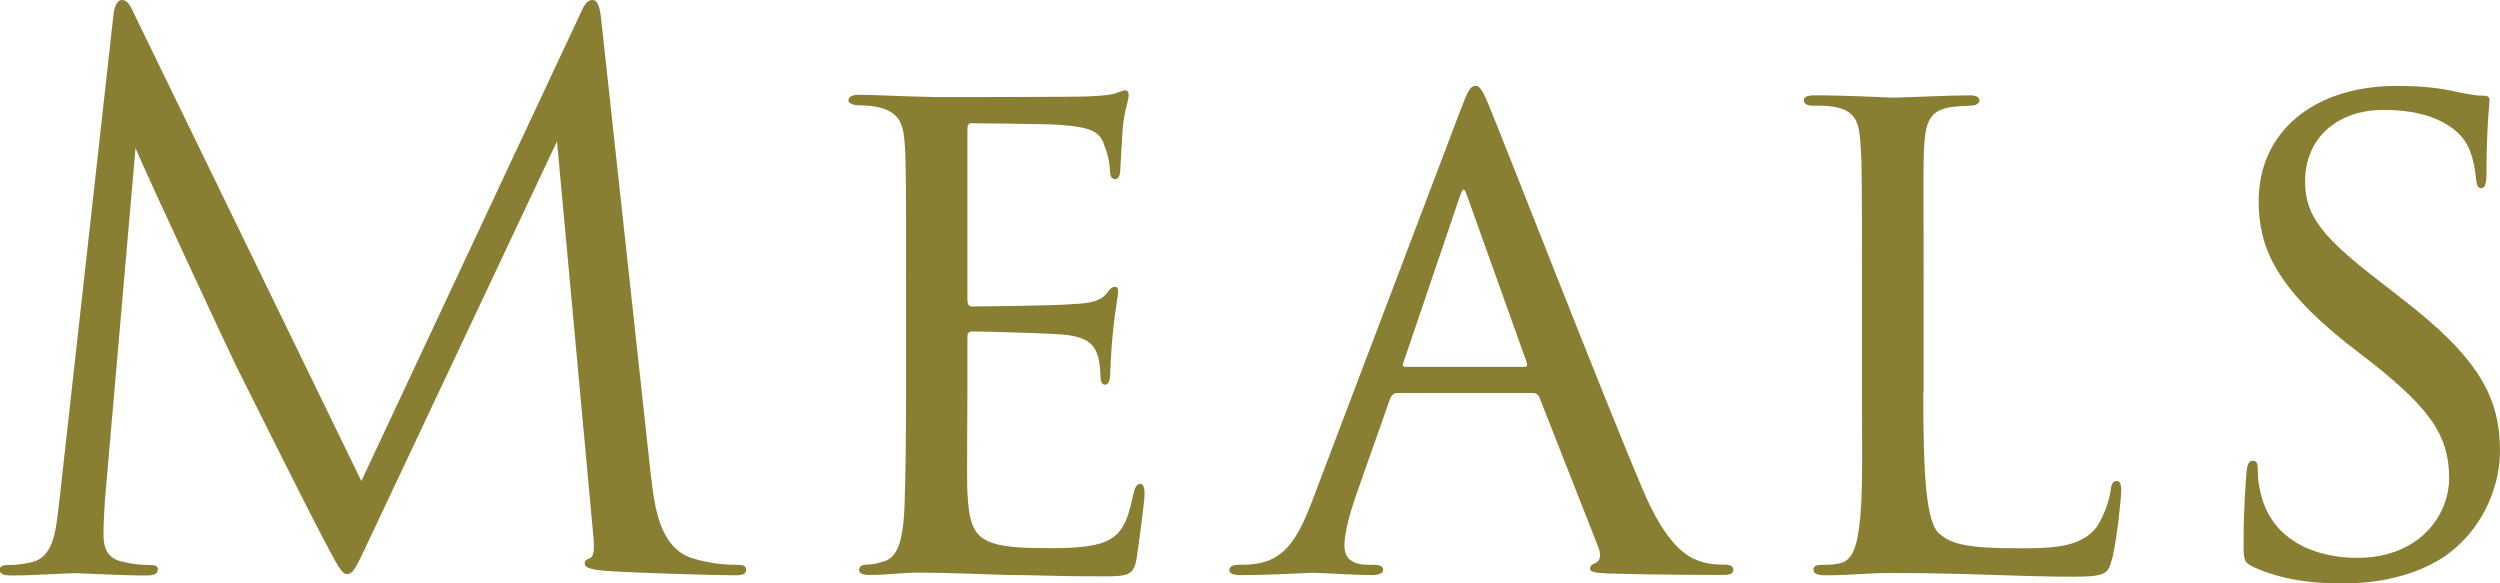<?xml version="1.0" encoding="UTF-8"?>
<svg id="_レイヤー_2" data-name="レイヤー_2" xmlns="http://www.w3.org/2000/svg" viewBox="0 0 140.58 32.81">
  <defs>
    <style>
      .cls-1 {
        fill: #897f33;
      }
    </style>
  </defs>
  <g id="T">
    <g>
      <path class="cls-1" d="M36.63,26.93c.17,1.51.46,3.86,2.27,4.45,1.22.38,2.18.38,2.6.38.21,0,.46.04.46.25,0,.25-.13.34-.63.34-.92,0-5.71-.13-7.27-.25-.97-.08-1.18-.21-1.18-.42,0-.17.08-.21.29-.29.29-.13.25-.76.17-1.51l-2.02-21.93-10.42,22.1c-.88,1.85-1.01,2.23-1.39,2.23-.29,0-.5-.42-1.3-1.93-1.09-2.06-4.71-9.33-4.92-9.75-.38-.76-5.21-11.13-5.67-12.27l-1.72,19.79c-.04.67-.08,1.26-.08,1.97,0,1.05.5,1.39,1.13,1.51.71.17,1.26.17,1.51.17s.42.08.42.21c0,.29-.21.38-.63.38-1.55,0-3.7-.13-4.03-.13-.38,0-2.39.13-3.53.13-.42,0-.71-.04-.71-.34,0-.17.21-.25.42-.25.34,0,.63,0,1.26-.13,1.39-.25,1.47-1.76,1.68-3.49L6.38.84c.04-.46.21-.84.46-.84s.42.17.63.63l12.85,26.42L32.68.67c.17-.38.34-.67.63-.67s.42.34.5,1.13l2.81,25.79Z"/>
      <path class="cls-1" d="M50.95,15.67c0-5.5,0-6.51-.08-7.65-.08-1.18-.38-1.76-1.6-2.02-.25-.04-.67-.08-1.01-.08-.29,0-.55-.13-.55-.25,0-.25.21-.34.63-.34.84,0,1.97.08,4.33.13.21,0,7.69,0,8.53-.04.84-.04,1.3-.08,1.64-.21.25-.08.29-.13.46-.13.08,0,.17.08.17.29,0,.25-.25.84-.34,1.89-.04.71-.08,1.39-.13,2.18,0,.38-.08.63-.29.63s-.29-.17-.29-.46c-.04-.63-.17-1.05-.29-1.34-.25-.84-.63-1.13-2.73-1.26-.55-.04-4.71-.08-4.79-.08-.13,0-.21.08-.21.34v9.54c0,.25.04.42.25.42.5,0,4.79-.04,5.67-.13.97-.04,1.6-.17,1.93-.63.17-.25.29-.34.46-.34.08,0,.17.04.17.25s-.17,1.01-.29,2.23c-.13,1.18-.13,2.02-.17,2.56-.04.34-.13.46-.29.46-.21,0-.25-.25-.25-.55,0-.25-.04-.67-.13-1.01-.17-.55-.42-1.13-2.02-1.26-.97-.08-4.37-.17-5.04-.17-.25,0-.29.13-.29.29v3.07c0,1.3-.04,5,0,5.71.08,1.55.29,2.35,1.18,2.73.63.29,1.64.38,3.07.38.8,0,2.14.04,3.19-.25,1.26-.38,1.55-1.22,1.89-2.77.08-.42.21-.59.38-.59.25,0,.25.38.25.63,0,.29-.34,2.94-.46,3.65-.17.84-.46.92-1.85.92-2.77,0-3.95-.08-5.42-.08-1.47-.04-3.4-.13-4.96-.13-.97,0-1.76.13-2.77.13-.38,0-.59-.08-.59-.29,0-.17.17-.29.38-.29.25,0,.55-.04.84-.13.76-.17,1.26-.71,1.34-3.32.04-1.43.08-3.15.08-6.34v-6.3Z"/>
      <path class="cls-1" d="M78.58,22.1c-.21,0-.34.13-.42.34l-1.85,5.25c-.42,1.18-.71,2.31-.71,2.98,0,.76.46,1.09,1.39,1.09h.29c.38,0,.5.13.5.29,0,.21-.34.29-.63.29-.92,0-2.86-.13-3.32-.13-.42,0-2.27.13-4.03.13-.46,0-.67-.08-.67-.29,0-.17.17-.29.5-.29.21,0,.59,0,.84-.04,1.81-.17,2.52-1.55,3.23-3.32l8.4-22.14c.46-1.22.59-1.43.88-1.43.21,0,.38.17.84,1.34.59,1.39,6.3,16.05,8.53,21.3,1.39,3.32,2.6,3.86,3.19,4.07.55.21,1.13.21,1.43.21s.5.08.5.29-.17.29-.63.29c-.42,0-3.57,0-6.38-.08-.8-.04-1.05-.08-1.05-.29,0-.13.13-.25.29-.29.17-.08.42-.29.17-.92l-3.32-8.44c-.08-.13-.17-.21-.34-.21h-7.65ZM85.72,20.63c.17,0,.17-.13.13-.25l-3.32-9.28c-.21-.59-.25-.59-.46,0l-3.15,9.28c-.08.17,0,.25.08.25h6.72Z"/>
      <path class="cls-1" d="M108.15,22.05c0,4.83.17,7.27.88,7.94.67.59,1.51.84,4.41.84,1.85,0,3.53,0,4.45-1.18.42-.63.71-1.47.8-2.1.04-.34.13-.5.34-.5.17,0,.25.13.25.55s-.25,2.81-.5,3.78c-.25.84-.21,1.05-2.23,1.05-2.86,0-6.01-.21-10.21-.21-1.39,0-2.23.13-3.7.13-.42,0-.67-.08-.67-.34,0-.13.13-.25.46-.25s.67,0,1.01-.08c.71-.13.97-.97,1.09-1.97.25-1.6.17-4.49.17-7.73v-6.3c0-5.54,0-6.47-.08-7.6-.08-1.18-.25-1.93-1.68-2.1-.25-.04-.71-.04-1.05-.04-.29,0-.46-.13-.46-.29,0-.21.21-.29.63-.29,1.76,0,4.29.13,4.37.13.59,0,3.15-.13,4.33-.13.42,0,.55.13.55.29s-.21.29-.46.29c-.29,0-.71.04-1.13.08-1.18.17-1.43.84-1.51,2.06-.08,1.13-.04,2.06-.04,7.6v6.38Z"/>
      <path class="cls-1" d="M126.71,31.88c-.55-.25-.55-.42-.55-1.43,0-1.93.13-3.36.17-3.95.04-.38.13-.59.34-.59s.29.13.29.42c0,.25,0,.76.13,1.26.55,2.73,3.02,3.78,5.46,3.78,3.49,0,5.17-2.39,5.17-4.49,0-2.39-1.09-3.86-4.16-6.34l-1.68-1.3c-4.03-3.23-4.87-5.46-4.87-7.94,0-3.86,3.07-6.47,7.77-6.47,1.47,0,2.48.13,3.4.34.8.17,1.13.21,1.43.21s.38.08.38.25-.17,1.64-.17,4.07c0,.63-.08.88-.29.88s-.25-.17-.29-.46c-.04-.38-.13-1.26-.5-1.97-.21-.38-1.18-1.97-4.71-1.97-2.52,0-4.41,1.51-4.41,4.03,0,1.97,1.01,3.19,4.49,5.84l.97.76c4.37,3.36,5.5,5.59,5.5,8.57,0,1.51-.63,4.2-3.19,5.96-1.64,1.05-3.66,1.47-5.67,1.47-1.76,0-3.4-.21-5-.92Z"/>
    </g>
  </g>
</svg>